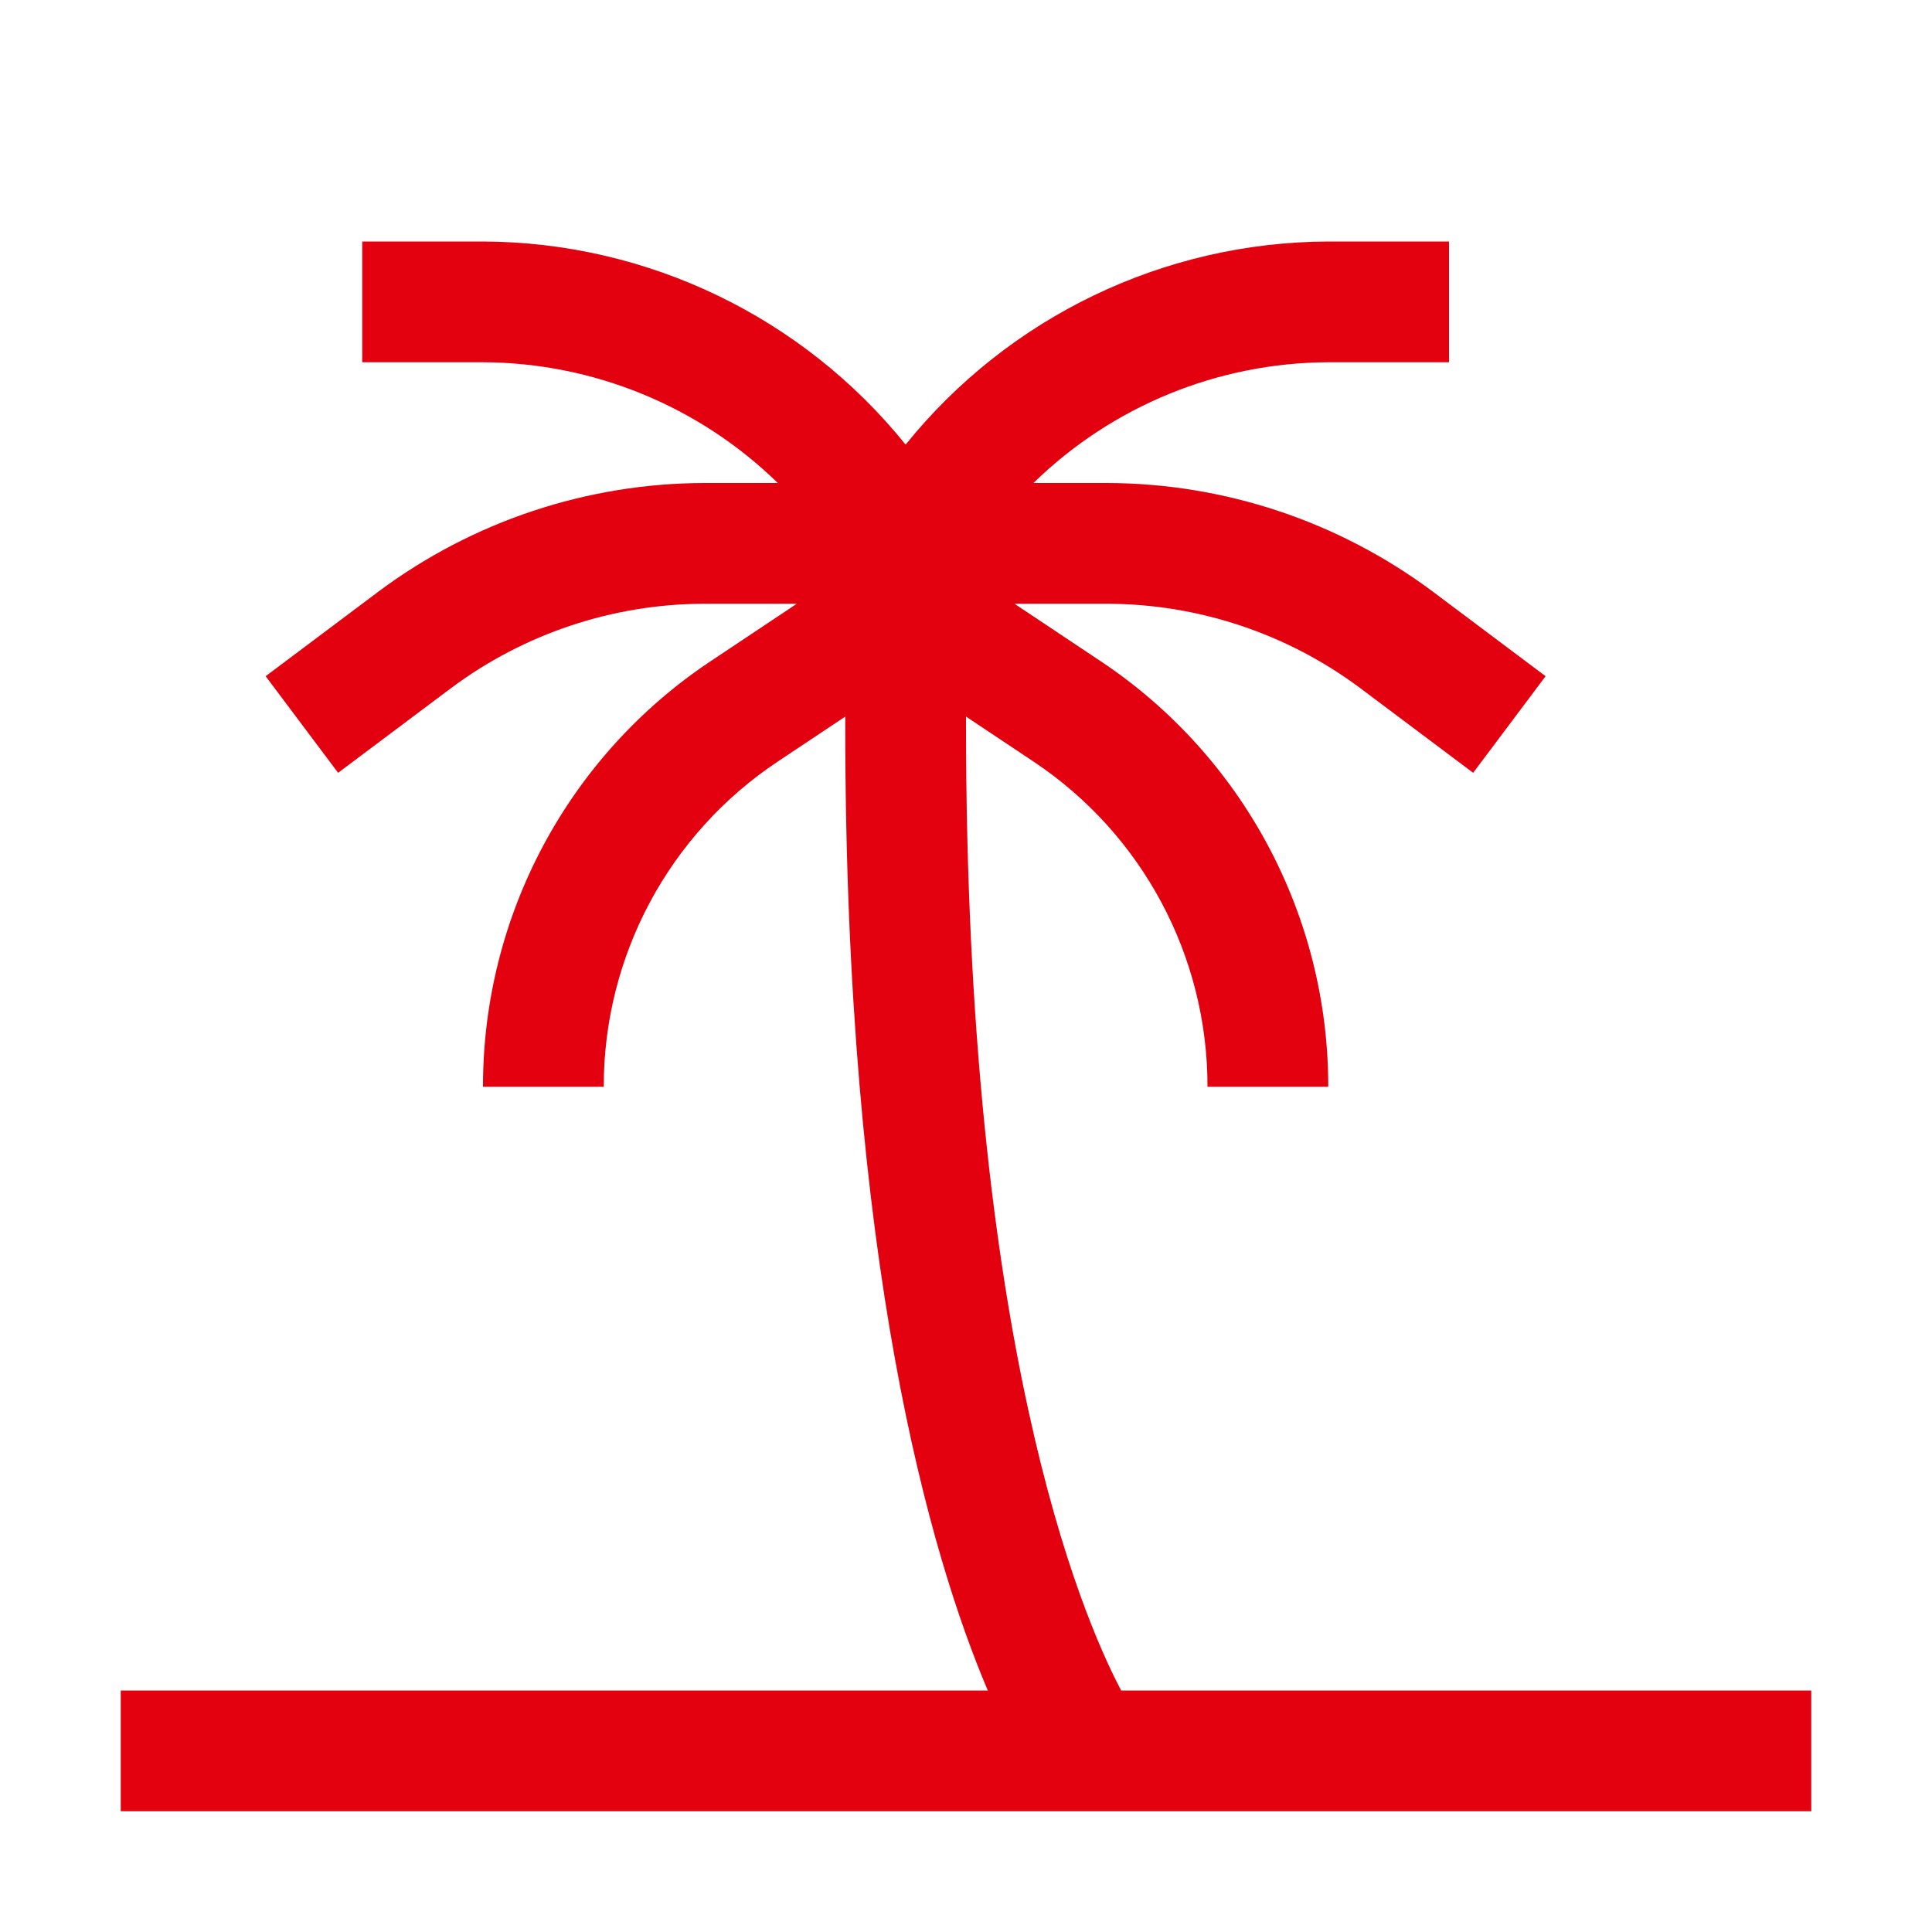 <?xml version="1.0" encoding="UTF-8"?>
<svg xmlns="http://www.w3.org/2000/svg" xmlns:xlink="http://www.w3.org/1999/xlink" width="150px" height="150px" viewBox="0 0 150 150" version="1.1">
  <title>assets/wiemann/icons/benefits/30-tage-urlaub</title>
  <g id="components" stroke="none" stroke-width="1" fill="none" fill-rule="evenodd">
    <g id="assets/icons" transform="translate(-861, -719)" fill="#E3000F">
      <g id="assets/wiemann/icons/benefits/30-tage-urlaub" transform="translate(861, 719)">
        <path d="M87.047,131.25 C83.892,125.274 75,104.185 75,56.25 L75,55.635 L80.237,59.125 C88.687,64.746 93.761,74.226 93.75,84.375 L103.125,84.375 C103.139,71.09 96.499,58.682 85.437,51.324 L78.763,46.875 L85.938,46.875 C93.036,46.888 99.94,49.19 105.626,53.438 L114.375,60 L120,52.5 L111.25,45.938 C103.938,40.479 95.063,37.52 85.938,37.5 L80.237,37.5 C86.36,31.522 94.568,28.16 103.125,28.125 L112.5,28.125 L112.5,18.75 L103.125,18.75 C90.371,18.798 78.317,24.591 70.312,34.52 C62.308,24.591 50.254,18.798 37.5,18.75 L28.125,18.75 L28.125,28.125 L37.5,28.125 C46.057,28.16 54.265,31.522 60.388,37.5 L54.687,37.5 C45.562,37.52 36.686,40.479 29.374,45.938 L20.625,52.5 L26.25,60 L35.001,53.438 C40.687,49.19 47.591,46.888 54.688,46.875 L61.864,46.875 L55.189,51.324 C44.127,58.681 37.486,71.09 37.5,84.375 L46.875,84.375 C46.864,74.226 51.938,64.746 60.388,59.125 L65.625,55.635 L65.625,56.25 C65.625,98.174 72.242,120.772 76.693,131.25 L9.375,131.25 L9.375,140.625 L140.625,140.625 L140.625,131.25 L87.047,131.25 Z" id="Fill"></path>
      </g>
    </g>
  </g>
</svg>
